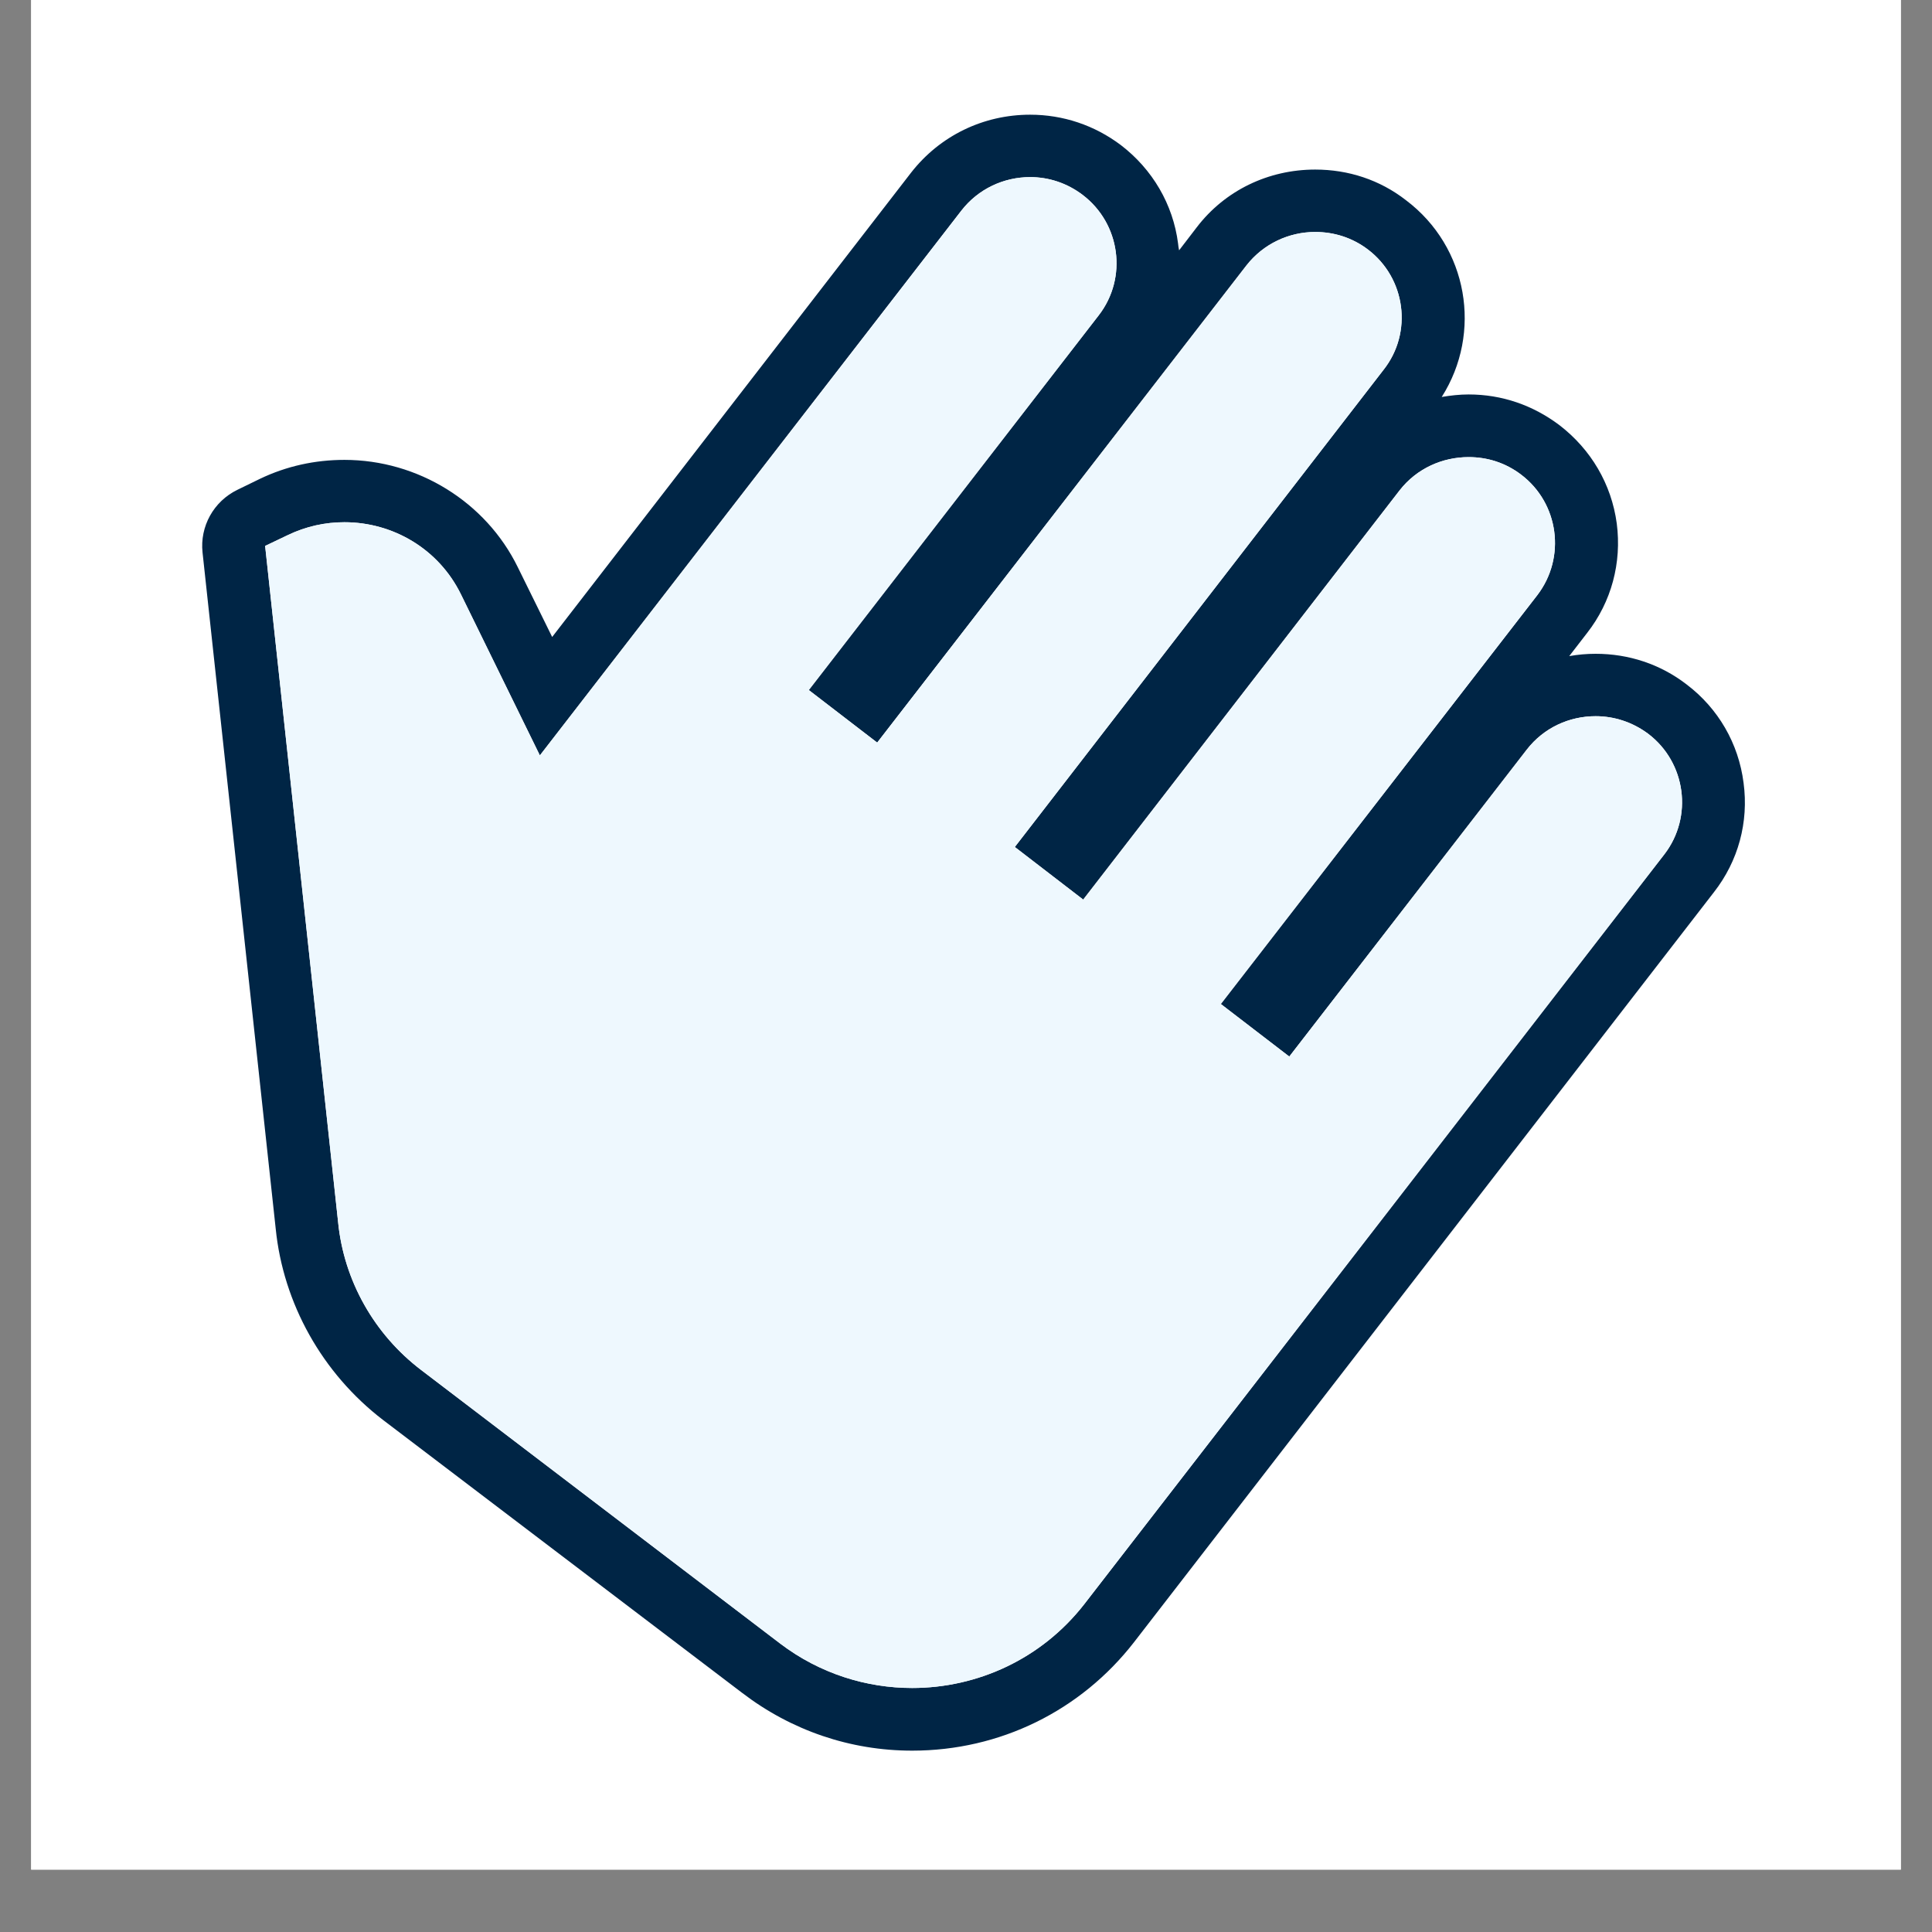 <svg xmlns="http://www.w3.org/2000/svg" xmlns:xlink="http://www.w3.org/1999/xlink" width="40" zoomAndPan="magnify" viewBox="0 0 30 30" height="40" preserveAspectRatio="xMidYMid meet" version="1.0"><rect x="0" y="0" width="30" height="30" fill="#808080" stroke="none"/><defs><clipPath id="e96e38a5bd"><path d="M 0.484 0 L 29.516 0 L 29.516 29.031 L 0.484 29.031 Z M 0.484 0 " clip-rule="nonzero"/></clipPath><clipPath id="a1bd41bd25"><path d="M 3.141 1.781 L 27.094 1.781 L 27.094 27.184 L 3.141 27.184 Z M 3.141 1.781 " clip-rule="nonzero"/></clipPath></defs><g clip-path="url(#e96e38a5bd)"><path fill="#ffffff" d="M 0.484 0 L 29.516 0 L 29.516 29.031 L 0.484 29.031 Z M 0.484 0 " fill-opacity="1" fill-rule="nonzero"/><path fill="#ffffff" d="M 0.484 0 L 29.516 0 L 29.516 29.031 L 0.484 29.031 Z M 0.484 0 " fill-opacity="1" fill-rule="nonzero"/></g><g clip-path="url(#a1bd41bd25)"><path fill="#002545" d="M 27.074 12.156 C 26.996 11.543 26.68 11 26.191 10.629 C 25.781 10.312 25.289 10.152 24.777 10.152 C 24.637 10.152 24.504 10.164 24.367 10.188 L 24.645 9.828 C 25.023 9.344 25.184 8.738 25.105 8.129 C 25.023 7.516 24.703 6.977 24.215 6.602 C 23.805 6.293 23.324 6.125 22.805 6.125 C 22.664 6.125 22.523 6.141 22.387 6.164 C 23.02 5.168 22.797 3.836 21.832 3.109 C 21.426 2.793 20.938 2.633 20.422 2.633 C 19.695 2.633 19.02 2.957 18.582 3.531 L 18.309 3.887 C 18.301 3.855 18.297 3.816 18.293 3.781 C 18.215 3.172 17.895 2.629 17.406 2.254 C 16.996 1.945 16.508 1.781 15.996 1.781 C 15.266 1.781 14.594 2.109 14.148 2.68 L 8.574 9.891 L 8.039 8.805 C 7.543 7.793 6.488 7.141 5.348 7.141 C 4.891 7.141 4.449 7.238 4.039 7.434 L 3.688 7.605 C 3.316 7.785 3.102 8.176 3.145 8.578 L 4.281 19.078 C 4.398 20.242 5.004 21.324 5.945 22.047 L 11.527 26.289 C 12.289 26.871 13.203 27.184 14.164 27.184 C 15.527 27.184 16.781 26.566 17.609 25.5 L 26.613 13.855 C 26.992 13.371 27.156 12.766 27.074 12.156 Z M 25.844 13.266 L 16.836 24.91 C 16.172 25.762 15.176 26.211 14.164 26.211 C 13.453 26.211 12.73 25.988 12.117 25.523 L 6.539 21.273 C 5.816 20.723 5.34 19.891 5.25 18.977 L 4.117 8.477 L 4.469 8.309 C 4.754 8.172 5.051 8.109 5.348 8.109 C 6.098 8.109 6.812 8.52 7.16 9.234 L 8.383 11.73 L 14.926 3.273 C 15.191 2.93 15.59 2.75 15.996 2.75 C 16.281 2.75 16.566 2.84 16.812 3.027 C 17.398 3.473 17.512 4.312 17.062 4.895 L 12.559 10.715 L 13.621 11.531 L 19.355 4.121 C 19.621 3.781 20.02 3.602 20.422 3.602 C 20.711 3.602 20.996 3.688 21.242 3.875 C 21.828 4.32 21.941 5.164 21.484 5.742 L 15.758 13.152 L 16.82 13.969 L 21.734 7.613 C 22 7.273 22.398 7.098 22.805 7.098 C 23.094 7.098 23.375 7.184 23.621 7.371 C 24.207 7.816 24.32 8.656 23.871 9.242 L 18.957 15.59 L 20.02 16.406 L 23.707 11.641 C 23.973 11.297 24.371 11.121 24.777 11.121 C 25.062 11.121 25.348 11.211 25.594 11.395 C 26.18 11.84 26.293 12.684 25.844 13.266 Z M 25.844 13.266 " fill-opacity="1" fill-rule="nonzero"/></g><path fill="#eef8fe" d="M 25.844 13.266 L 16.836 24.91 C 16.172 25.762 15.176 26.211 14.164 26.211 C 13.453 26.211 12.73 25.988 12.117 25.523 L 6.539 21.273 C 5.816 20.723 5.34 19.891 5.25 18.977 L 4.117 8.477 L 4.469 8.309 C 4.754 8.172 5.051 8.109 5.348 8.109 C 6.098 8.109 6.812 8.52 7.16 9.234 L 8.383 11.73 L 14.926 3.273 C 15.191 2.93 15.59 2.75 15.996 2.75 C 16.281 2.75 16.566 2.84 16.812 3.027 C 17.398 3.473 17.512 4.312 17.062 4.895 L 12.559 10.715 L 13.621 11.531 L 19.355 4.121 C 19.621 3.781 20.02 3.602 20.422 3.602 C 20.711 3.602 20.996 3.688 21.242 3.875 C 21.828 4.32 21.941 5.164 21.484 5.742 L 15.758 13.152 L 16.82 13.969 L 21.734 7.613 C 22 7.273 22.398 7.098 22.805 7.098 C 23.094 7.098 23.375 7.184 23.621 7.371 C 24.207 7.816 24.32 8.656 23.871 9.242 L 18.957 15.59 L 20.02 16.406 L 23.707 11.641 C 23.973 11.297 24.371 11.121 24.777 11.121 C 25.062 11.121 25.348 11.211 25.594 11.395 C 26.18 11.84 26.293 12.684 25.844 13.266 Z M 25.844 13.266 " fill-opacity="1" fill-rule="nonzero"/></svg>